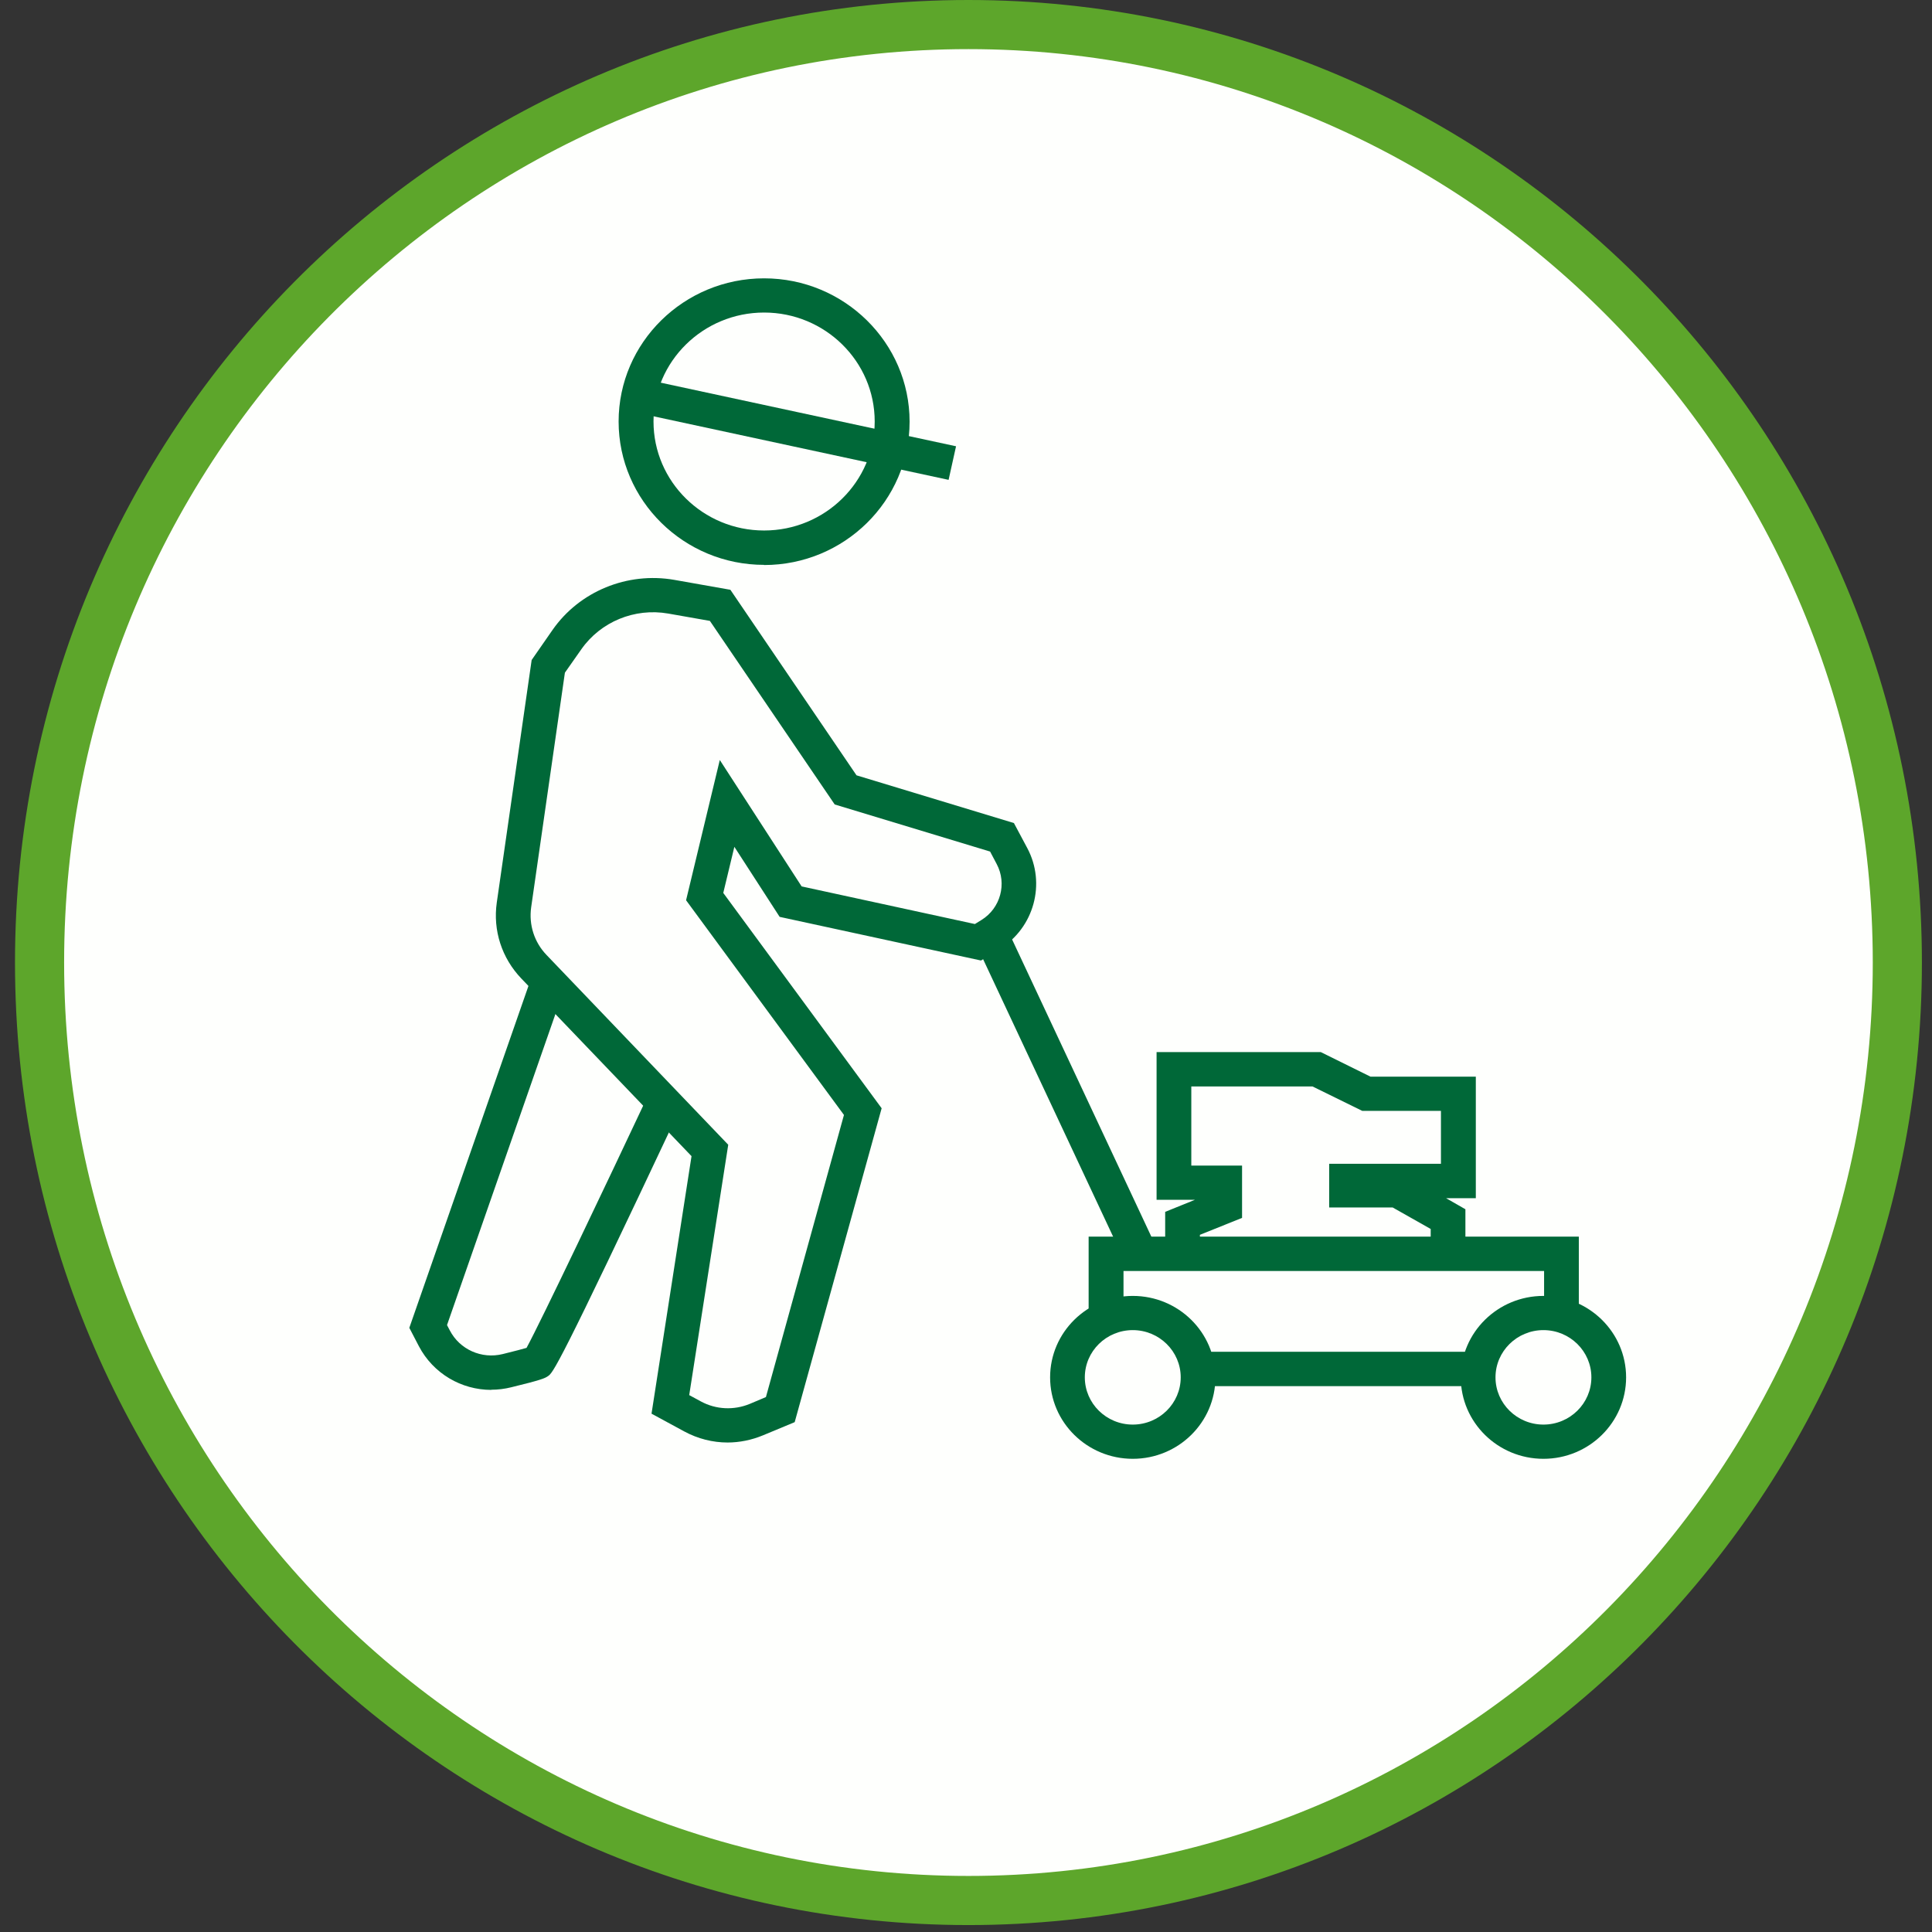 <svg width="118" height="118" viewBox="0 0 118 118" fill="none" xmlns="http://www.w3.org/2000/svg">
<rect x="0" y="0" width="118" height="118" fill="#333333" stroke="none"/>
<path d="M115.883 58.788C115.883 90.441 90.469 116.076 59.15 116.076C27.83 116.076 2.416 90.441 2.416 58.788C2.416 27.135 27.83 1.5 59.15 1.5C90.469 1.5 115.883 27.135 115.883 58.788Z" fill="#FEFFFD" stroke="#5DA62B" stroke-width="3"/>
<g clip-path="url(#clip0_52_688)">
<path d="M44.448 88.104C43.529 88.104 42.62 87.875 41.792 87.427L39.793 86.343L42.236 70.614L31.846 59.77C30.645 58.516 30.099 56.825 30.342 55.124L32.472 40.31L33.744 38.479C35.39 36.112 38.319 34.918 41.176 35.415L44.609 36.022L52.313 47.354L61.926 50.269L62.744 51.801C63.895 53.96 63.158 56.666 61.058 57.959L59.917 58.665L47.618 55.999L44.852 51.721L44.175 54.537L53.848 67.689L48.537 86.86L46.598 87.666C45.902 87.954 45.165 88.104 44.427 88.104H44.448ZM42.115 85.219L42.812 85.597C43.731 86.094 44.821 86.144 45.791 85.746L46.78 85.328L51.546 68.097L41.903 54.984L43.963 46.418L48.961 54.139L59.543 56.437L59.947 56.188C61.108 55.472 61.512 53.969 60.876 52.776L60.472 52.01L50.981 49.134L43.357 37.922L40.813 37.474C38.763 37.116 36.683 37.972 35.501 39.663L34.502 41.086L32.442 55.412C32.29 56.487 32.634 57.551 33.381 58.327L44.478 69.917L42.095 85.209L42.115 85.219Z" fill="#006838"/>
<path d="M30.008 84.89C28.18 84.89 26.464 83.895 25.585 82.224L25 81.1L32.391 59.889L34.4 60.566L27.302 80.931L27.474 81.259C28.079 82.423 29.412 83.02 30.705 82.702C31.503 82.503 31.927 82.393 32.159 82.324C33.047 80.692 37.076 72.226 39.57 66.923L41.499 67.798C34.027 83.677 33.774 83.846 33.461 84.055C33.27 84.184 33.057 84.284 31.22 84.731C30.816 84.831 30.412 84.88 30.008 84.88V84.89Z" fill="#006838"/>
<path d="M61.47 56.641L59.545 57.517L68.636 76.919L70.561 76.043L61.47 56.641Z" fill="#006838"/>
<path d="M69.186 89.099C66.399 89.099 64.137 86.87 64.137 84.124C64.137 81.378 66.399 79.15 69.186 79.15C71.973 79.15 74.234 81.378 74.234 84.124C74.234 86.87 71.973 89.099 69.186 89.099ZM69.186 81.239C67.57 81.239 66.257 82.532 66.257 84.124C66.257 85.716 67.57 87.009 69.186 87.009C70.801 87.009 72.114 85.716 72.114 84.124C72.114 82.532 70.801 81.239 69.186 81.239Z" fill="#006838"/>
<path d="M94.268 89.099C91.481 89.099 89.219 86.87 89.219 84.124C89.219 81.378 91.481 79.15 94.268 79.15C97.055 79.15 99.317 81.378 99.317 84.124C99.317 86.87 97.055 89.099 94.268 89.099ZM94.268 81.239C92.653 81.239 91.34 82.532 91.34 84.124C91.34 85.716 92.653 87.009 94.268 87.009C95.884 87.009 97.196 85.716 97.196 84.124C97.196 82.532 95.884 81.239 94.268 81.239Z" fill="#006838"/>
<path d="M68.62 80.612H66.49V75.529H96.429V80.403H94.308V77.628H68.62V80.612Z" fill="#006838"/>
<path d="M90.441 82.562H73.225V84.661H90.441V82.562Z" fill="#006838"/>
<path d="M73.286 76.573H71.165V74.016L72.983 73.28H70.64V64.257H80.667L83.706 65.759H90.138V73.181H88.321L89.502 73.857V76.523H87.382V75.061L85.059 73.748H81.182V71.081H88.008V67.848H83.201L80.162 66.356H72.761V71.191H75.861V74.384L73.286 75.419V76.573Z" fill="#006838"/>
<path d="M46.669 34.5C41.772 34.5 37.783 30.57 37.783 25.745C37.783 20.92 41.772 17 46.669 17C51.566 17 55.555 20.93 55.555 25.755C55.555 30.58 51.566 34.51 46.669 34.51V34.5ZM46.669 19.089C42.943 19.089 39.914 22.074 39.914 25.745C39.914 29.416 42.943 32.401 46.669 32.401C50.395 32.401 53.424 29.416 53.424 25.745C53.424 22.074 50.395 19.089 46.669 19.089Z" fill="#006838"/>
<path d="M39.186 23.121L38.731 25.171L57.937 29.308L58.392 27.257L39.186 23.121Z" fill="#006838"/>
</g>
<defs>
<clipPath id="clip0_52_688">
<rect width="74.317" height="72.099" fill="white" transform="translate(25 17)"/>
</clipPath>
</defs>
</svg>
